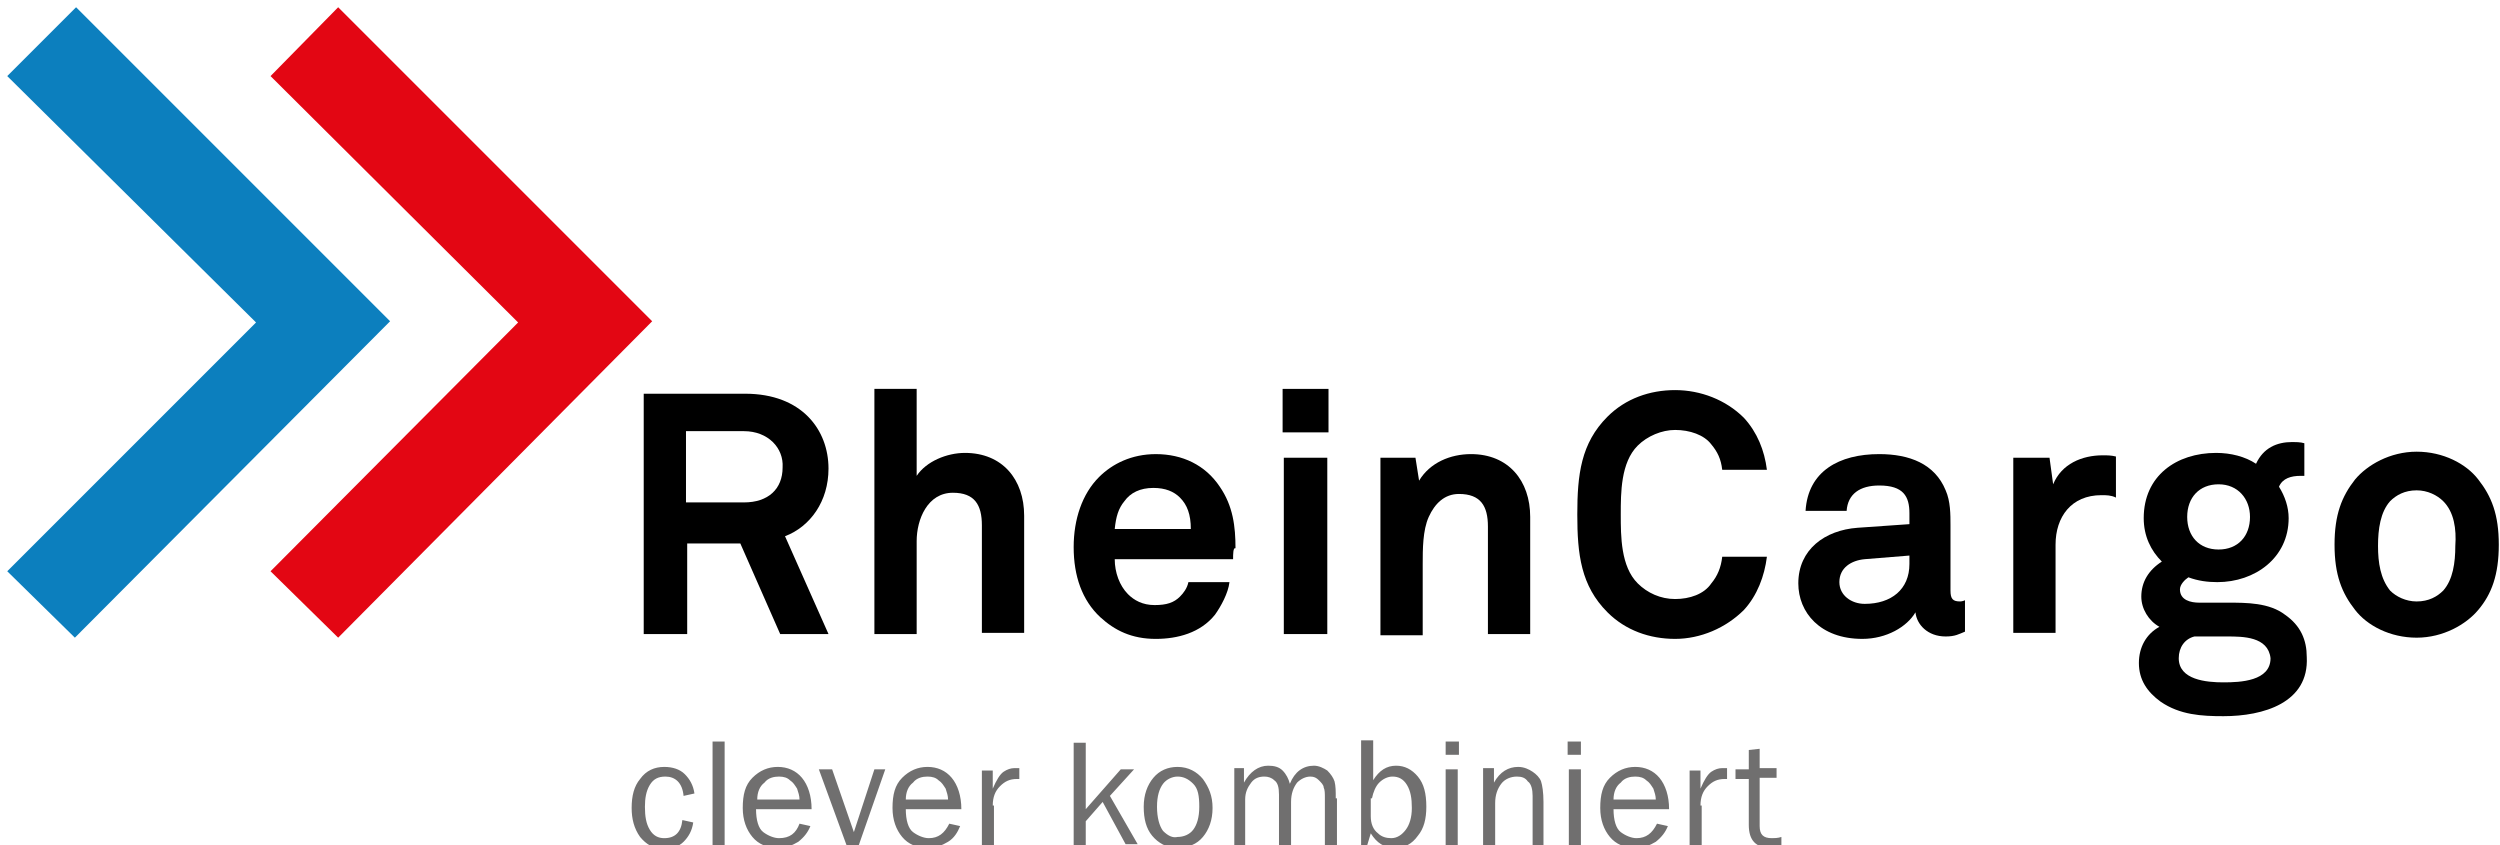 <?xml version="1.0" encoding="utf-8"?>
<!-- Generator: Adobe Illustrator 18.0.0, SVG Export Plug-In . SVG Version: 6.00 Build 0)  -->
<!DOCTYPE svg PUBLIC "-//W3C//DTD SVG 1.1//EN" "http://www.w3.org/Graphics/SVG/1.1/DTD/svg11.dtd">
<svg version="1.1" id="Ebene_1" xmlns="http://www.w3.org/2000/svg" xmlns:xlink="http://www.w3.org/1999/xlink" x="0px" y="0px"
	 viewBox="0 0 207 70" enable-background="new 0 0 207 70" xml:space="preserve">
<g>
	<path d="M64.6,52.5l-3.3-7.5h-4.4v7.5h-3.6V32.6h8.4c4.7,0,6.9,3,6.9,6.2c0,2.7-1.5,4.8-3.6,5.6l3.6,8.1H64.6L64.6,52.5z
		 M61.6,35.7h-4.8v5.9h4.8c2,0,3.2-1.1,3.2-2.9C64.9,37.1,63.6,35.7,61.6,35.7"/>
	<path d="M81.3,52.5v-9c0-1.7-0.6-2.7-2.4-2.7c-2.1,0-3,2.2-3,4v7.7h-3.5V32.2h3.5v7.2c0.8-1.2,2.5-1.9,4-1.9c3.1,0,4.9,2.2,4.9,5.2
		v9.7H81.3L81.3,52.5z"/>
	<path d="M102.1,46.3h-9.8c0,1.1,0.4,2.2,1.1,2.9c0.5,0.5,1.2,0.9,2.2,0.9c1,0,1.6-0.2,2.1-0.7c0.3-0.3,0.6-0.7,0.7-1.2h3.4
		c-0.1,0.9-0.7,2-1.2,2.7c-1.2,1.5-3.1,2-4.9,2c-2,0-3.4-0.7-4.6-1.8c-1.5-1.4-2.2-3.4-2.2-5.8c0-2.3,0.7-4.4,2.1-5.8
		c1.1-1.1,2.7-1.9,4.7-1.9c2.2,0,4.1,0.9,5.3,2.7c1.1,1.6,1.3,3.3,1.3,5.1C102.1,45.3,102.1,45.9,102.1,46.3 M97.7,41.2
		c-0.5-0.5-1.2-0.8-2.2-0.8c-1.1,0-1.9,0.4-2.4,1.1c-0.5,0.6-0.7,1.3-0.8,2.3h6.3C98.6,42.6,98.3,41.8,97.7,41.2"/>
	<path d="M106.2,32.2h3.8v3.6h-3.8V32.2L106.2,32.2z M106.3,37.9h3.6v14.6h-3.6V37.9L106.3,37.9z"/>
	<path d="M123.2,52.5v-8.9c0-1.7-0.6-2.7-2.4-2.7c-1.2,0-2,0.8-2.5,1.9c-0.5,1.1-0.5,2.7-0.5,3.9v5.9h-3.5V37.9h2.9l0.3,1.9
		c0.9-1.5,2.6-2.2,4.3-2.2c3.1,0,4.9,2.2,4.9,5.2v9.7H123.2L123.2,52.5z"/>
	<path d="M144.4,50.5c-1.5,1.5-3.6,2.4-5.7,2.4c-2.1,0-4.1-0.7-5.6-2.2c-2.2-2.2-2.5-4.8-2.5-8.1c0-3.3,0.3-5.9,2.5-8.1
		c1.5-1.5,3.5-2.2,5.6-2.2c2.1,0,4.2,0.8,5.7,2.3c1.1,1.2,1.7,2.7,1.9,4.3h-3.7c-0.1-0.9-0.4-1.5-0.9-2.1c-0.6-0.8-1.8-1.2-3-1.2
		c-1.1,0-2.3,0.5-3.1,1.3c-1.4,1.4-1.4,3.9-1.4,5.7c0,1.8,0,4.3,1.4,5.7c0.8,0.8,1.9,1.3,3.1,1.3c1.2,0,2.4-0.4,3-1.3
		c0.5-0.6,0.8-1.3,0.9-2.2h3.7C146.1,47.7,145.5,49.3,144.4,50.5"/>
	<path d="M161.1,52.7c-1.5,0-2.4-1-2.5-2c-0.7,1.2-2.4,2.2-4.4,2.2c-3.5,0-5.3-2.2-5.3-4.6c0-2.8,2.2-4.4,4.9-4.6l4.3-0.3v-0.9
		c0-1.4-0.5-2.3-2.5-2.3c-1.6,0-2.6,0.7-2.7,2.1h-3.4c0.2-3.3,2.8-4.7,6.1-4.7c2.5,0,4.6,0.8,5.5,3c0.4,0.9,0.4,2,0.4,2.9v5.4
		c0,0.7,0.2,0.9,0.8,0.9c0.2,0,0.4-0.1,0.4-0.1v2.6C162.2,52.5,161.9,52.7,161.1,52.7 M158.1,46l-3.7,0.3c-1.1,0.1-2.1,0.7-2.1,1.9
		c0,1.1,1,1.8,2.1,1.8c2.2,0,3.7-1.2,3.7-3.3V46L158.1,46z"/>
	<path d="M174,41c-2.5,0-3.8,1.8-3.8,4.1v7.3h-3.5V37.9h3l0.3,2.2c0.7-1.7,2.4-2.4,4.1-2.4c0.4,0,0.7,0,1.1,0.1v3.4
		C174.8,41,174.4,41,174,41"/>
	<path d="M184.1,59.3c-1.8,0-3.6-0.1-5.2-1.2c-1.1-0.8-1.8-1.8-1.8-3.2c0-1.3,0.6-2.4,1.7-3c-0.9-0.5-1.5-1.5-1.5-2.5
		c0-1.2,0.6-2.2,1.7-2.9c-0.9-0.9-1.5-2.1-1.5-3.6c0-3.5,2.7-5.4,6-5.4c1.2,0,2.4,0.3,3.3,0.9c0.6-1.3,1.7-1.8,3-1.8
		c0.2,0,0.7,0,1,0.1v2.7c-0.1,0-0.2,0-0.3,0c-0.8,0-1.5,0.2-1.8,0.9c0.5,0.8,0.8,1.7,0.8,2.6c0,3.3-2.8,5.3-5.9,5.3
		c-0.8,0-1.6-0.1-2.4-0.4c-0.3,0.2-0.7,0.6-0.7,1c0,0.9,0.9,1.1,1.6,1.1h2.4c1.5,0,3.4,0,4.7,1c1.3,0.9,1.8,2.1,1.8,3.5
		C191.2,58.2,187.4,59.3,184.1,59.3 M184.4,52.7h-2.7c-0.8,0.2-1.3,0.9-1.3,1.8c0,1.8,2.3,2,3.7,2c1.4,0,3.9-0.1,3.9-2
		C187.8,52.7,185.7,52.7,184.4,52.7 M183.7,40.1c-1.6,0-2.6,1.1-2.6,2.7c0,1.6,1,2.7,2.6,2.7c1.6,0,2.6-1.1,2.6-2.7
		C186.3,41.3,185.3,40.1,183.7,40.1"/>
	<path d="M205.2,50.5c-1,1.2-2.9,2.3-5.1,2.3c-2.2,0-4.1-1-5.1-2.3c-1.1-1.4-1.7-2.9-1.7-5.4s0.6-4,1.7-5.4c1-1.2,2.9-2.3,5.1-2.3
		c2.2,0,4.1,1,5.1,2.3c1.1,1.4,1.7,2.9,1.7,5.4S206.3,49.2,205.2,50.5 M202.3,41.5c-0.5-0.5-1.3-0.9-2.2-0.9c-1,0-1.7,0.4-2.2,0.9
		c-0.8,0.9-1,2.3-1,3.7c0,1.4,0.2,2.7,1,3.7c0.5,0.5,1.3,0.9,2.2,0.9c1,0,1.7-0.4,2.2-0.9c0.8-0.9,1-2.3,1-3.7
		C203.4,43.8,203.2,42.4,202.3,41.5"/>
	<path fill="#706F6F" d="M55,69.4c-0.5,0-0.9-0.2-1.2-0.7c-0.3-0.5-0.4-1.1-0.4-1.9c0-0.7,0.1-1.3,0.4-1.8c0.3-0.5,0.7-0.7,1.3-0.7
		c0.8,0,1.4,0.5,1.5,1.6l0.9-0.2c-0.1-0.7-0.4-1.2-0.8-1.6c-0.4-0.4-1-0.6-1.7-0.6c-0.8,0-1.5,0.3-2,1c-0.5,0.6-0.7,1.4-0.7,2.4
		c0,0.9,0.2,1.7,0.7,2.4c0.5,0.6,1.1,1,2,1c0.6,0,1.2-0.2,1.6-0.6c0.4-0.4,0.7-0.9,0.8-1.6l-0.9-0.2C56.4,68.9,55.9,69.4,55,69.4
		L55,69.4L55,69.4z M60,61.4h-1V70h1V61.4L60,61.4z M64.5,69.4c-0.4,0-0.9-0.2-1.3-0.5c-0.4-0.3-0.6-1-0.6-1.9h4.6
		c0-1.1-0.3-2-0.8-2.6c-0.5-0.6-1.2-0.9-2-0.9c-0.8,0-1.5,0.3-2.1,0.9c-0.6,0.6-0.8,1.4-0.8,2.5c0,1,0.3,1.8,0.8,2.4
		c0.5,0.6,1.2,0.9,2.1,0.9c0.7,0,1.2-0.2,1.7-0.5c0.5-0.4,0.8-0.8,1-1.3l-0.9-0.2C65.9,69,65.4,69.4,64.5,69.4L64.5,69.4L64.5,69.4z
		 M62.7,66.2c0-0.6,0.2-1.1,0.6-1.4c0.3-0.4,0.8-0.5,1.2-0.5c0.4,0,0.7,0.1,0.9,0.3c0.3,0.2,0.4,0.4,0.6,0.7
		c0.1,0.3,0.2,0.6,0.2,0.9H62.7L62.7,66.2z M72.4,63.7l-1.7,5.2l-1.8-5.2h-1.1l2.3,6.3h1l2.2-6.3H72.4L72.4,63.7z M76.9,69.4
		c-0.4,0-0.9-0.2-1.3-0.5c-0.4-0.3-0.6-1-0.6-1.9h4.6c0-1.1-0.3-2-0.8-2.6c-0.5-0.6-1.2-0.9-2-0.9c-0.8,0-1.5,0.3-2.1,0.9
		c-0.6,0.6-0.8,1.4-0.8,2.5c0,1,0.3,1.8,0.8,2.4c0.5,0.6,1.2,0.9,2.1,0.9c0.7,0,1.2-0.2,1.7-0.5s0.8-0.8,1-1.3l-0.9-0.2
		C78.2,69,77.7,69.4,76.9,69.4L76.9,69.4L76.9,69.4z M75,66.2c0-0.6,0.2-1.1,0.6-1.4c0.3-0.4,0.8-0.5,1.2-0.5c0.4,0,0.7,0.1,0.9,0.3
		c0.3,0.2,0.4,0.4,0.6,0.7c0.1,0.3,0.2,0.6,0.2,0.9H75L75,66.2z M82.2,66.7c0-0.7,0.2-1.2,0.6-1.6c0.4-0.4,0.8-0.6,1.4-0.6h0.2v-0.9
		c-0.2,0-0.3,0-0.4,0c-0.3,0-0.6,0.1-0.9,0.3c-0.3,0.2-0.6,0.7-0.9,1.4v-1.5h-0.9V70h1V66.7L82.2,66.7z M91.9,65.9l2-2.2h-1.1
		l-2.9,3.3v-5.5h-1V70h1v-2l1.4-1.6l1.9,3.5h1L91.9,65.9L91.9,65.9z M99.6,69.3c0.5-0.6,0.8-1.4,0.8-2.4c0-1-0.3-1.7-0.8-2.4
		c-0.5-0.6-1.2-1-2.1-1c-0.8,0-1.5,0.3-2,0.9c-0.5,0.6-0.8,1.4-0.8,2.4c0,1,0.2,1.8,0.7,2.4c0.5,0.6,1.2,1,2,1
		C98.4,70.2,99.1,69.9,99.6,69.3L99.6,69.3z M96.3,68.8c-0.3-0.4-0.5-1.1-0.5-2c0-0.9,0.2-1.5,0.5-1.9c0.3-0.4,0.8-0.6,1.2-0.6
		c0.5,0,0.9,0.2,1.3,0.6c0.4,0.4,0.5,1,0.5,1.9c0,0.9-0.2,1.5-0.5,1.9c-0.3,0.4-0.8,0.6-1.3,0.6C97.1,69.4,96.7,69.2,96.3,68.8
		L96.3,68.8z M110.6,66.1c0-0.6,0-1-0.1-1.4c-0.1-0.3-0.3-0.6-0.6-0.9c-0.3-0.2-0.7-0.4-1.1-0.4c-0.9,0-1.6,0.5-2,1.5
		c-0.1-0.4-0.3-0.8-0.6-1.1c-0.3-0.3-0.7-0.4-1.2-0.4c-0.8,0-1.5,0.5-2,1.4v-1.2h-0.8V70h0.9v-3.8c0-0.6,0.2-1,0.5-1.4
		c0.3-0.4,0.7-0.5,1.1-0.5c0.3,0,0.6,0.1,0.8,0.3c0.3,0.2,0.4,0.6,0.4,1.2V70h1v-3.6c0-0.7,0.2-1.2,0.5-1.6c0.3-0.3,0.7-0.5,1.1-0.5
		c0.3,0,0.5,0.1,0.7,0.3c0.2,0.2,0.4,0.4,0.4,0.6c0.1,0.2,0.1,0.5,0.1,0.9V70h1V66.1L110.6,66.1z M113.5,69c0.5,0.8,1.1,1.2,2,1.2
		c0.8,0,1.4-0.3,1.9-1c0.5-0.6,0.7-1.4,0.7-2.4c0-1.1-0.2-1.9-0.7-2.5c-0.5-0.6-1.1-0.9-1.8-0.9c-0.8,0-1.4,0.4-1.9,1.2v-3.3h-1V70
		h0.5L113.5,69L113.5,69z M113.6,66.1c0.1-0.5,0.3-1,0.6-1.3c0.3-0.3,0.7-0.5,1.1-0.5c0.5,0,0.9,0.2,1.2,0.7
		c0.3,0.5,0.4,1.1,0.4,1.9c0,0.8-0.2,1.4-0.5,1.8c-0.3,0.4-0.7,0.7-1.2,0.7c-0.4,0-0.8-0.1-1.1-0.4c-0.4-0.3-0.6-0.8-0.6-1.4V66.1
		L113.6,66.1z M119.7,61.4v1.1h1.1v-1.1H119.7L119.7,61.4z M119.7,63.7V70h1v-6.3H119.7L119.7,63.7z M127.8,66.4
		c0-0.8-0.1-1.4-0.2-1.7c-0.1-0.3-0.4-0.6-0.7-0.8c-0.3-0.2-0.7-0.4-1.2-0.4c-0.8,0-1.5,0.4-2,1.3v-1.2h-0.9V70h1v-3.5
		c0-0.7,0.2-1.2,0.5-1.6c0.3-0.4,0.8-0.6,1.3-0.6c0.4,0,0.7,0.1,0.9,0.4c0.3,0.2,0.4,0.7,0.4,1.2V70h0.9V66.4L127.8,66.4z
		 M129.8,61.4v1.1h1.1v-1.1H129.8L129.8,61.4z M129.9,63.7V70h1v-6.3H129.9L129.9,63.7z M135.5,69.4c-0.4,0-0.9-0.2-1.3-0.5
		c-0.4-0.3-0.6-1-0.6-1.9h4.6c0-1.1-0.3-2-0.8-2.6c-0.5-0.6-1.2-0.9-2-0.9c-0.8,0-1.5,0.3-2.1,0.9c-0.6,0.6-0.8,1.4-0.8,2.5
		c0,1,0.3,1.8,0.8,2.4c0.5,0.6,1.2,0.9,2.1,0.9c0.7,0,1.2-0.2,1.7-0.5c0.5-0.4,0.8-0.8,1-1.3l-0.9-0.2
		C136.8,69,136.3,69.4,135.5,69.4L135.5,69.4L135.5,69.4z M133.6,66.2c0-0.6,0.2-1.1,0.6-1.4c0.3-0.4,0.8-0.5,1.2-0.5
		c0.4,0,0.7,0.1,0.9,0.3c0.3,0.2,0.4,0.4,0.6,0.7c0.1,0.3,0.2,0.6,0.2,0.9H133.6L133.6,66.2z M140.8,66.7c0-0.7,0.2-1.2,0.6-1.6
		c0.4-0.4,0.8-0.6,1.4-0.6h0.2v-0.9c-0.2,0-0.3,0-0.4,0c-0.3,0-0.6,0.1-0.9,0.3c-0.3,0.2-0.6,0.7-0.9,1.4v-1.5h-0.9V70h1V66.7
		L140.8,66.7z M146.7,69.4c-0.7,0-1-0.3-1-1v-4h1.4v-0.8h-1.4V62l-0.9,0.1l0,1.6h-1.1v0.8h1.1v3.8c0,1.3,0.6,1.9,1.8,1.9
		c0.3,0,0.6,0,0.9-0.1v-0.8C147.2,69.4,146.9,69.4,146.7,69.4L146.7,69.4L146.7,69.4z"/>
	<polygon fill="#0C7FBE" points="6.3,0.6 32.3,26.6 6.2,52.8 0.6,47.3 21.2,26.7 0.6,6.3 6.3,0.6 	"/>
	<polygon fill="#E30613" points="28,0.6 54,26.6 28,52.8 22.4,47.3 42.9,26.7 22.4,6.3 28,0.6 	"/>
</g>
</svg>
